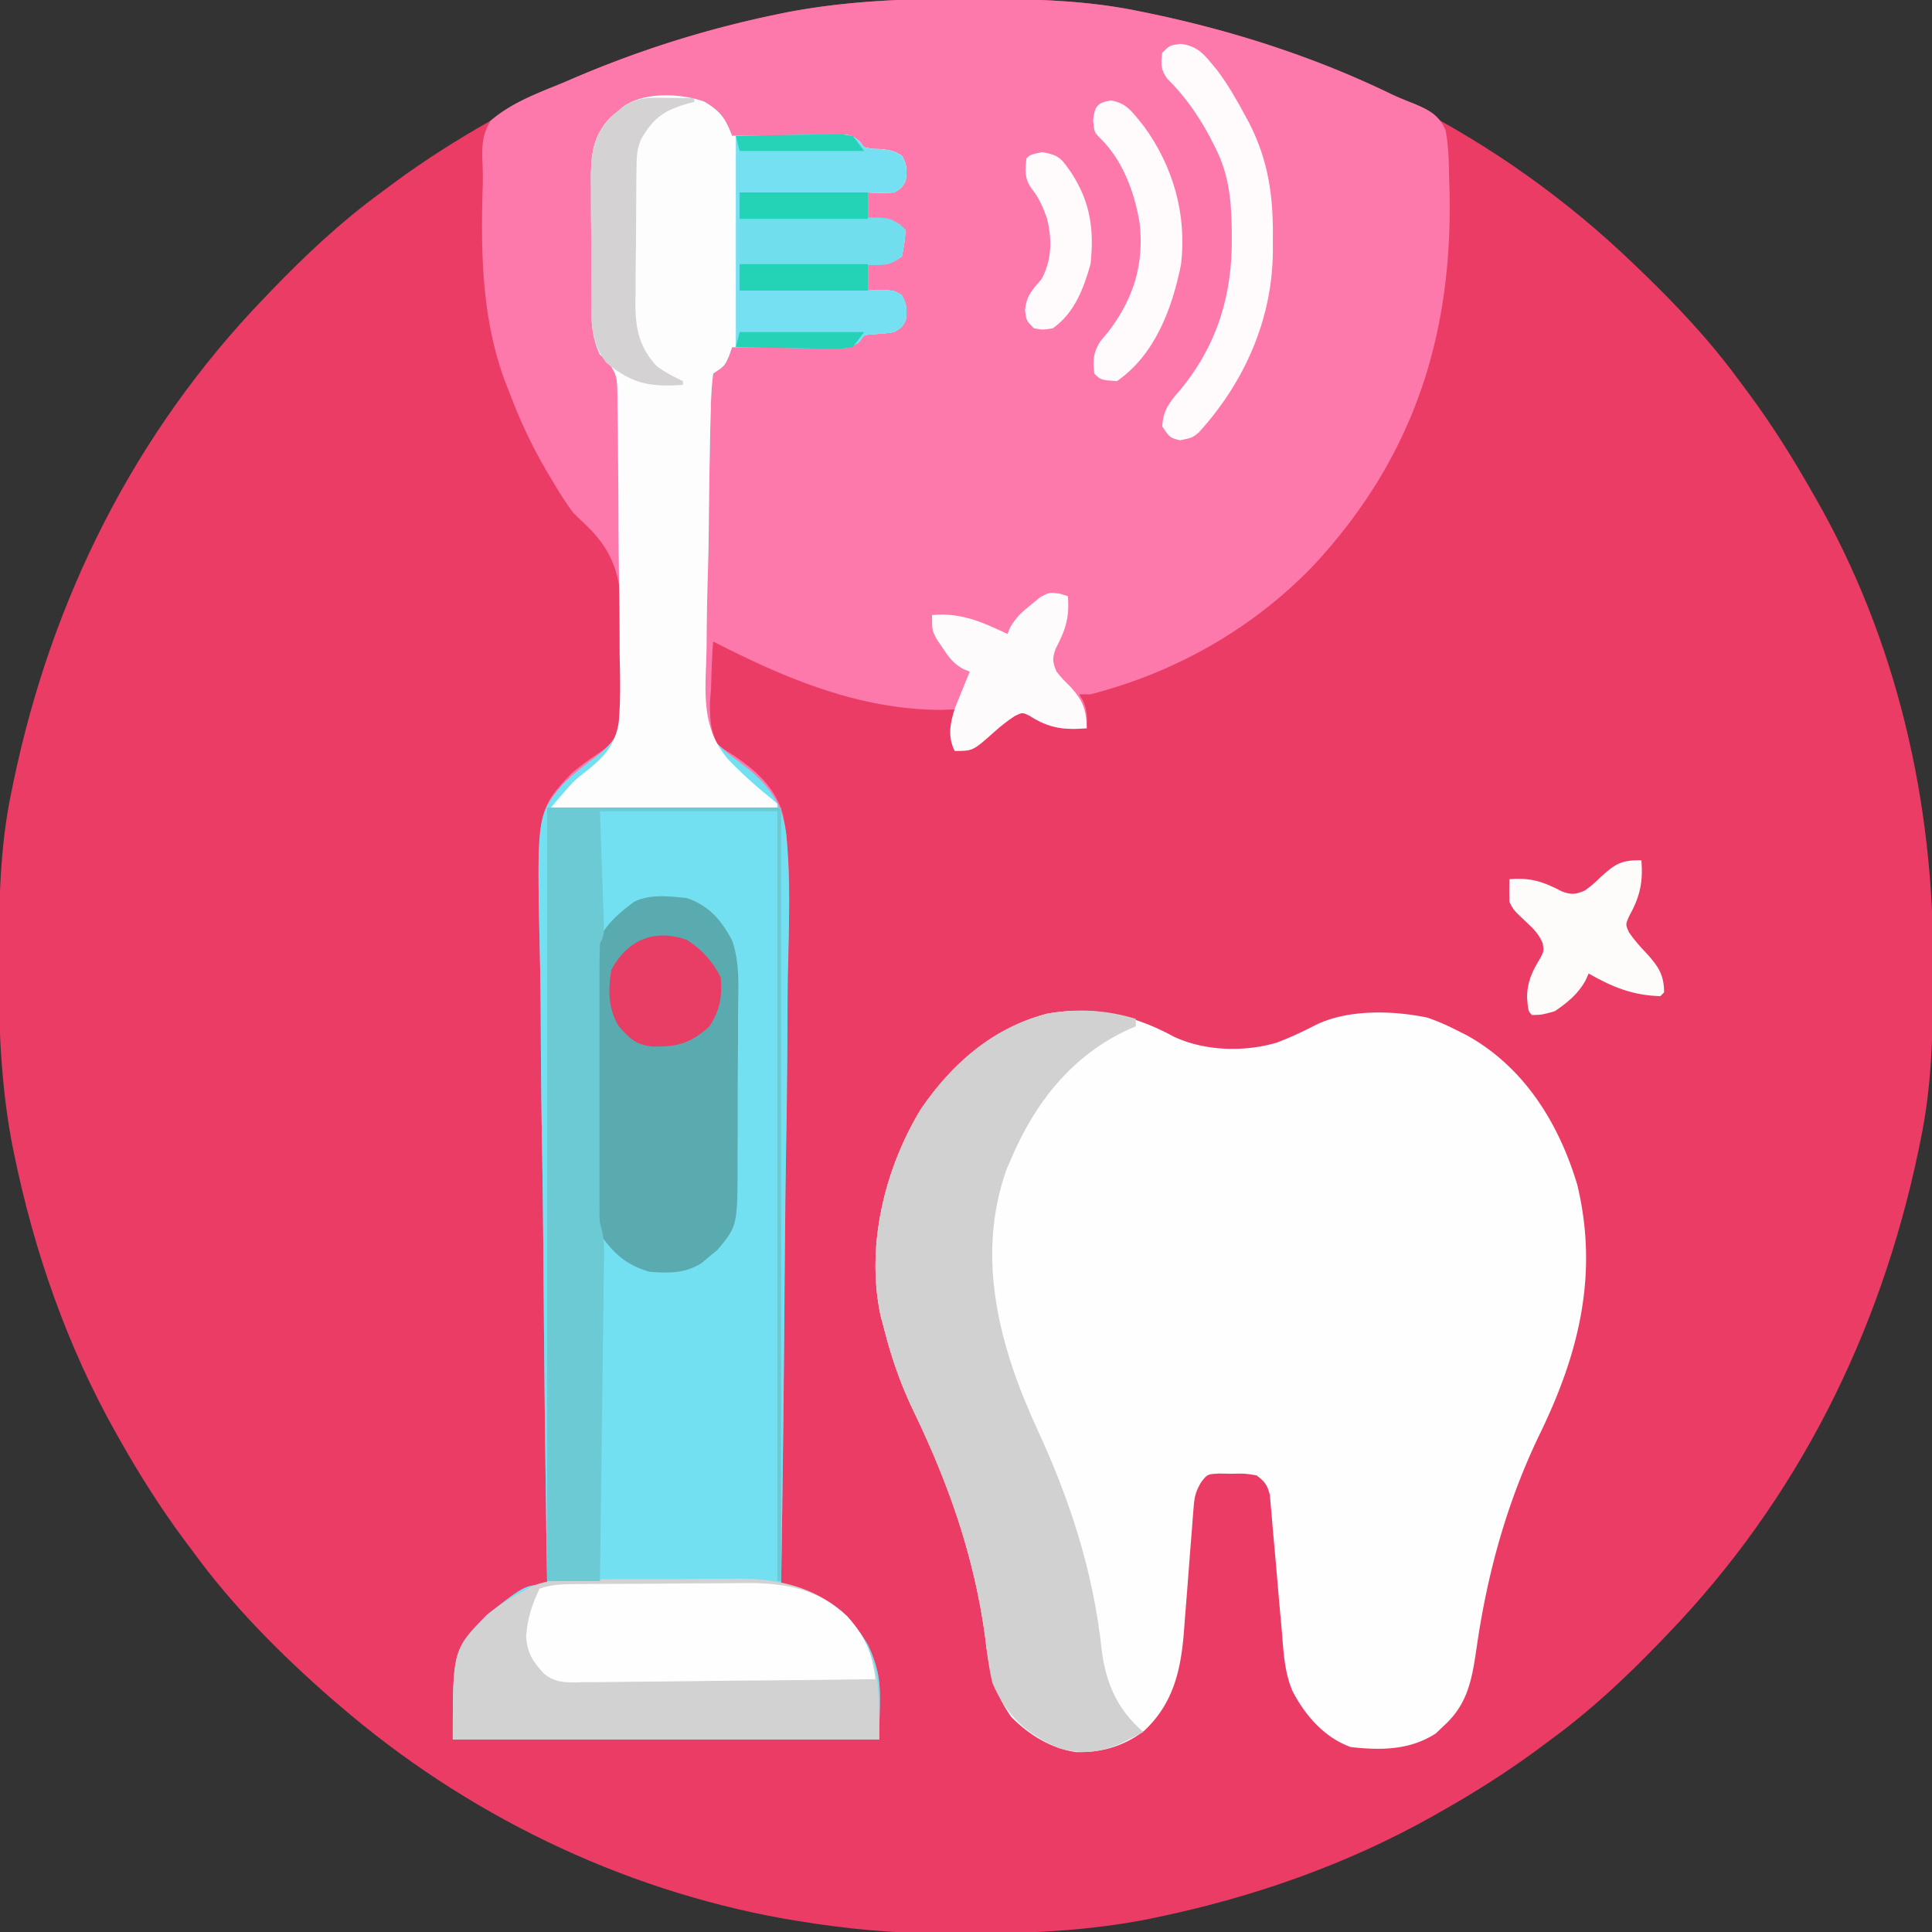 <svg xmlns="http://www.w3.org/2000/svg" width="512" height="512"><rect width="100%" height="100%" fill="#333333" stroke="none"/><path d="m255.625-.313 3.085.007c14.609.05 28.94.3 43.29 3.306l2.954.602C353.336 13.722 397.324 35.64 433 70l1.998 1.916C444.486 81.06 453.226 90.357 461 101l2.574 3.453c6.038 8.191 11.397 16.705 16.426 25.547l1.104 1.915c21.606 37.748 31.373 80.514 31.209 123.71l-.007 3.085c-.05 14.609-.3 28.94-3.306 43.29l-.602 2.954C498.278 353.336 476.36 397.324 442 433l-1.916 1.998C430.94 444.486 421.643 453.226 411 461l-3.453 2.574c-8.19 6.038-16.692 11.42-25.547 16.426l-2.143 1.219c-23.135 13.025-48.307 21.774-74.295 27.094l-2.178.446c-14.676 2.79-29.2 3.59-44.111 3.557-2.94-.003-5.878.02-8.818.045-13.373.045-26.27-1.16-39.455-3.361l-3.446-.57C164.287 500.658 123.237 480.67 90 452l-2.258-1.922C74.237 438.267 61.566 425.516 51 411l-2.57-3.45C42.39 399.36 37.006 390.857 32 382l-1.219-2.143C17.756 356.722 9.007 331.55 3.688 305.562l-.447-2.178c-2.974-15.646-3.614-31.12-3.554-47.009l.007-3.085c.05-14.609.3-28.94 3.306-43.29l.602-2.954C13.722 158.664 35.64 114.676 70 79l1.916-1.998C81.06 67.514 90.357 58.774 101 51l3.453-2.574C112.643 42.388 121.145 37.006 130 32l2.143-1.219c23.135-13.025 48.307-21.774 74.294-27.093l2.179-.447c15.646-2.974 31.12-3.614 47.009-3.554z" fill="#EB3C65"/><path d="m255.625-.313 3.085.007c14.609.05 28.94.3 43.29 3.306l2.954.602c22.168 4.637 43.574 11.524 63.958 21.42 1.866.874 3.782 1.64 5.701 2.388 4.068 1.726 6.684 2.97 8.485 7.121.717 3.841.851 7.577.902 11.469l.095 2.98c1.197 38.927-9.04 71.718-35.802 100.653C332.231 166.493 311.49 178.224 289 184h-3l1 1.688c1.131 2.615 1.157 4.493 1 7.312-6.058.505-10.012-.008-15.176-3.32-1.85-.91-1.85-.91-3.832.015-2.007 1.315-3.767 2.706-5.555 4.305-5.612 5-5.612 5-10.437 5-1.26-2.52-.919-3.854-.563-6.625l.31-2.477L253 188l-3.688.125c-21.715-.068-41.37-8.402-60.312-18.125-.334 4.147-.463 8.279-.563 12.438l-.287 3.47c-.033 3.993.065 7.491 1.85 11.092 1.728 1.52 1.728 1.52 3.844 2.815 6.2 4.1 11.745 8.826 13.714 16.305 2.393 13.46 1.463 27.602 1.166 41.201-.107 5.728-.117 11.456-.137 17.184-.052 10.824-.192 21.645-.363 32.468-.19 12.331-.283 24.662-.368 36.995A9518.552 9518.552 0 0 1 207 420l2.09.602 2.737.802c.896.26 1.792.52 2.715.79 6.938 2.277 11.854 7.56 15.485 13.716 4.3 9.24 2.973 13.29 2.973 25.09H120c0-23.787 0-23.787 9-33 10.217-8 10.217-8 16-8l-.05-3.167c-.4-25.492-.696-50.983-.883-76.478-.092-12.329-.218-24.656-.425-36.984-.18-10.752-.296-21.503-.336-32.257a895.139 895.139 0 0 0-.21-17.06c-.876-39.294-.876-39.294 8.362-49.093 2.392-2.056 4.833-3.794 7.457-5.538 3.846-2.664 4.832-4.673 5.723-9.26.453-3.95.726-7.844.481-11.817-.211-4.138-.31-8.232-.273-12.375-.118-10.564-1.015-18.184-8.603-25.893-1.411-1.363-2.827-2.72-4.243-4.078-2.15-2.863-3.999-5.853-5.813-8.938l-1.377-2.3c-3.922-6.689-7.084-13.495-9.81-20.762l-1.14-2.863c-6.23-16.804-6.485-34.469-5.92-52.174.05-2.504-.013-4.95-.15-7.447.025-3.937.236-6.101 2.21-9.516 5.462-4.747 12.382-7.295 19-10l2.762-1.183c17.614-7.533 35.904-13.287 54.675-17.13l2.179-.446c15.646-2.974 31.12-3.614 47.009-3.554z" fill="#FE79AB"/><path d="M311.125 274.75c8.164 3.803 18.594 4.109 27.216 1.557 3.568-1.34 6.954-2.933 10.339-4.678 8.547-4.193 20.385-3.868 29.593-1.945 2.706.934 5.181 2.01 7.727 3.316l2.57 1.285c15.253 8.373 24.542 23.328 29.43 39.715 5.65 23.545.492 44.545-9.836 65.813-8.794 18.145-13.992 37.009-16.86 56.937-1.174 7.943-2.184 14.518-8.304 20.25l-2.5 2.375c-6.873 4.468-14.566 4.497-22.5 3.625-7.026-2.482-12.157-8.433-15.503-14.908-2.11-5.023-2.345-10.226-2.778-15.608l-.614-6.726c-.306-3.518-.607-7.036-.907-10.554-.295-3.408-.605-6.813-.917-10.22l-.256-3.2-.273-2.965-.222-2.607c-.63-2.629-1.378-3.606-3.53-5.212-3.093-.515-3.093-.515-6.5-.438l-3.469-.058c-3.076.188-3.076.188-4.678 2.248-1.463 2.43-1.815 3.902-2.029 6.706l-.222 2.65-.2 2.845-.241 2.952c-.254 3.114-.49 6.23-.724 9.345-.239 3.101-.482 6.202-.733 9.302a749.226 749.226 0 0 0-.444 5.783c-.807 10.193-2.753 18.99-10.463 26.274-5.396 4.133-11.349 5.906-18.188 5.707-6.623-.993-12.491-4.593-17.109-9.316-4.787-6.705-6-13.199-6.938-21.25-2.911-21.328-9.594-40.372-18.913-59.697-3.645-7.567-6.126-14.906-8.149-23.053l-.53-1.895c-4.13-18.519.87-39.195 10.53-55.105 8.25-12.104 19.117-21.654 33.563-25.375 12.157-2.095 22.76.256 33.562 6.125z" fill="#FEFEFE"/><path d="M186.629 26.941c4.255 2.5 5.62 4.434 7.371 9.059l2.89-.048c3.539-.054 7.078-.088 10.617-.117 1.532-.015 3.063-.035 4.595-.061 2.202-.037 4.403-.054 6.605-.067.685-.015 1.369-.03 2.074-.047 4.8-.002 4.8-.002 7.054 1.833L229 39c1.945.462 1.945.462 4 .5 2.553.244 3.797.373 6 1.75 1.394 2.44 1.415 3.986 1 6.75-1.063 1.813-1.063 1.813-3 3-3.688.188-3.688.188-7 0v7l2.75-.188c3.54.205 4.7.834 7.25 3.188-.313 3.375-.313 3.375-1 7-3.435 2.29-4.985 2.178-9 2v7l3.313-.188C237 77 237 77 238.938 78.189c1.45 2.472 1.485 3.99 1.062 6.812-1 1.75-1 1.75-3 3-2.028.321-4.011.5-6.063.594-2.046.21-2.046.21-3.102 1.913-2.79 2.27-5.695 1.864-9.128 1.786l-2.14-.013a710.601 710.601 0 0 1-6.755-.093c-1.527-.015-3.055-.028-4.583-.04-3.744-.034-7.486-.085-11.229-.147l-.813 2.375C192 97 192 97 189 99c-.382 3.01-.566 5.824-.626 8.846l-.09 2.78c-.09 3.052-.153 6.103-.21 9.155l-.06 3.17c-.097 5.55-.17 11.102-.23 16.654-.052 4.57-.156 9.136-.307 13.704a599.242 599.242 0 0 0-.302 16.6 207.763 207.763 0 0 1-.17 6.285c-.45 10.11-.45 10.11 1.995 19.806 2.688 2.91 5.851 5.124 9.007 7.505 6.075 4.956 9.313 9.636 10.351 17.396 1.128 12.128.749 24.361.467 36.521-.113 5.726-.123 11.45-.144 17.177-.056 10.817-.203 21.63-.385 32.446-.202 12.324-.3 24.648-.39 36.973-.188 25.33-.504 50.655-.906 75.982l2.09.602 2.737.802c.896.26 1.792.52 2.715.79 6.938 2.277 11.854 7.56 15.485 13.716 4.3 9.24 2.973 13.29 2.973 25.09H120c0-23.787 0-23.787 9-33 10.217-8 10.217-8 16-8l-.05-3.167c-.4-25.492-.696-50.983-.883-76.478-.092-12.329-.218-24.656-.425-36.984-.18-10.752-.296-21.503-.336-32.257a895.139 895.139 0 0 0-.21-17.06c-.843-37.858-.843-37.858 5.964-46.137 2.372-2.31 4.81-4.311 7.452-6.304 4.331-3.275 6.937-5.363 8.118-10.816.709-5.958.512-11.87.268-17.852-.023-2.161-.04-4.323-.048-6.485-.036-4.493-.13-8.978-.272-13.468-.183-5.755-.268-11.506-.317-17.263-.05-5.512-.14-11.023-.238-16.534l-.05-3.173a684.14 684.14 0 0 0-.233-8.857l-.042-2.648c-.154-4.867-.154-4.867-2.667-8.93L159 94c-2.632-5.464-2.306-11.156-2.3-17.094l-.014-3.227c-.005-2.245-.006-4.491-.002-6.737.003-3.43-.02-6.86-.045-10.29a4349.87 4349.87 0 0 1-.002-6.558l-.028-3.097c.041-6.35.626-11 5.11-15.86l1.781-1.45 1.781-1.488c5.576-3.89 15.182-3.465 21.348-1.258z" fill="#73E0F2"/><path d="M186.629 26.941c4.255 2.5 5.62 4.434 7.371 9.059l2.89-.048c3.539-.054 7.078-.088 10.617-.117 1.532-.015 3.063-.035 4.595-.061 2.202-.037 4.403-.054 6.605-.067.685-.015 1.369-.03 2.074-.047 4.8-.002 4.8-.002 7.054 1.833L229 39c1.945.462 1.945.462 4 .5 2.553.244 3.797.373 6 1.75 1.394 2.44 1.415 3.986 1 6.75-1.063 1.813-1.063 1.813-3 3-3.688.188-3.688.188-7 0v7l2.75-.188c3.54.205 4.7.834 7.25 3.188-.313 3.375-.313 3.375-1 7-3.435 2.29-4.985 2.178-9 2v7l3.313-.188C237 77 237 77 238.938 78.189c1.45 2.472 1.485 3.99 1.062 6.812-1 1.75-1 1.75-3 3-2.028.321-4.011.5-6.063.594-2.046.21-2.046.21-3.102 1.913-2.79 2.27-5.695 1.864-9.128 1.786l-2.14-.013a710.601 710.601 0 0 1-6.755-.093c-1.527-.015-3.055-.028-4.583-.04-3.744-.034-7.486-.085-11.229-.147l-.813 2.375C192 97 192 97 189 99c-.376 3.016-.555 5.835-.61 8.862l-.084 2.785a852.701 852.701 0 0 0-.197 9.17l-.056 3.172a2391.62 2391.62 0 0 0-.213 16.67c-.049 4.578-.146 9.15-.287 13.726a636.15 636.15 0 0 0-.283 16.618c-.023 2.1-.076 4.199-.16 6.297-.353 9.428-.54 17.363 5.794 24.86 3.617 3.798 7.473 7.25 11.563 10.528L206 213v1h-60c6-7 6-7 8.95-9.303 4.918-3.86 8.093-7.074 9.037-13.43.492-5.879.358-11.746.228-17.638a1682.4 1682.4 0 0 1-.019-6.516 948.246 948.246 0 0 0-.146-13.593c-.103-5.81-.139-11.618-.152-17.429-.012-4.475-.047-8.95-.09-13.426-.02-2.143-.037-4.286-.049-6.43a757.978 757.978 0 0 0-.13-8.96l-.01-2.68c-.08-4.91-.08-4.91-2.581-9.015L159 94c-2.632-5.464-2.306-11.156-2.3-17.094l-.014-3.227c-.005-2.245-.006-4.491-.002-6.737.003-3.43-.02-6.86-.045-10.29a4349.87 4349.87 0 0 1-.002-6.558l-.028-3.097c.041-6.35.626-11 5.11-15.86l1.781-1.45 1.781-1.488c5.576-3.89 15.182-3.465 21.348-1.258z" fill="#FEFDFE"/><path d="M301 270v2l-1.836.777C284.16 279.633 274.362 292.077 268 307l-1.262 2.93C258.4 333.396 265.014 357.443 275 379c8.64 18.78 14.705 37.426 16.938 58.063C293.04 446.036 296.09 453.077 303 459c-1.247.65-2.498 1.296-3.75 1.938l-2.11 1.09c-5.267 2.393-10.894 2.982-16.449 1.253-8.65-3.618-14.013-8.663-17.691-17.281-.973-4.05-1.457-8.117-1.938-12.25-2.911-21.328-9.594-40.372-18.913-59.697-3.645-7.567-6.126-14.906-8.149-23.053l-.53-1.895c-4.13-18.519.87-39.195 10.53-55.105 8.25-12.104 19.117-21.654 33.563-25.375 8.055-1.43 15.634-.98 23.437 1.375z" fill="#D1D1D2"/><path d="m158.824 418.531 4.054-.023c2.827-.013 5.653-.015 8.48-.009 3.59.006 7.178-.025 10.768-.065 2.79-.026 5.582-.029 8.373-.025 1.956-.003 3.912-.027 5.868-.052 10.535.08 20.337 2.541 28.172 9.975C233.402 438.451 233 446.937 233 461H120c0-23.746 0-23.746 9-33a59.087 59.087 0 0 1 9-6l2.789-1.553c5.72-2.408 11.935-1.915 18.035-1.916z" fill="#D3D2D3"/><path d="M182 238c5.83 1.95 9.154 5.824 11.972 11.135 2.136 5.954 1.697 12.31 1.622 18.556-.002 1.515-.002 3.03 0 4.545-.002 3.162-.02 6.322-.052 9.483-.04 4.034-.044 8.067-.037 12.1.004 3.125-.009 6.248-.026 9.372-.007 1.486-.01 2.973-.009 4.46-.015 17.213-.015 17.213-5.372 23.626l-2.036 1.66-2.027 1.715c-4.255 2.818-9.054 2.843-14.035 2.348-6.049-1.773-9.533-4.881-13-10-1.172-3.517-1.149-6.325-1.177-10.038l-.02-2.16c-.02-2.357-.031-4.714-.041-7.072l-.013-2.442c-.02-4.267-.035-8.534-.044-12.8-.011-4.403-.046-8.804-.085-13.205-.027-3.39-.035-6.78-.038-10.17a576.271 576.271 0 0 0-.035-4.866 494.716 494.716 0 0 1-.017-6.82l-.018-3.916c.95-6.842 5.28-10.549 10.488-14.511 4.228-2.114 9.409-1.49 14-1z" fill="#5AABAF"/><path d="M145 214h62v205h-1V215h-47c.368 10.77.368 10.77.748 21.54.044 1.349.088 2.697.13 4.046l.082 2.128c.154 5.058.154 5.058-.96 7.286a168.216 168.216 0 0 0-.13 6.957l-.005 2.168c-.004 2.373-.001 4.745.002 7.117a5830.337 5830.337 0 0 0 .002 15.305c.006 4.428.003 8.855-.003 13.283-.004 3.402-.002 6.805 0 10.207 0 1.632 0 3.264-.002 4.897-.003 2.283.001 4.567.007 6.85l.002 3.94c.004 3.083.004 3.083.63 5.235.865 3.554.575 7.212.519 10.849l-.03 2.691c-.032 2.933-.073 5.865-.113 8.798l-.072 6.103c-.062 5.353-.132 10.706-.202 16.059-.07 5.463-.135 10.926-.2 16.389-.13 10.717-.265 21.435-.405 32.152h-14V214z" fill="#6CCAD5"/><path d="m195 36 15.313-.188 4.821-.082 3.792-.023 3.888-.048C226 36 226 36 227.82 37.493L229 39c1.945.462 1.945.462 4 .5 2.553.244 3.797.373 6 1.75 1.394 2.44 1.415 3.986 1 6.75-1.063 1.813-1.063 1.813-3 3-3.688.188-3.688.188-7 0v7l2.75-.188c3.54.205 4.7.834 7.25 3.188-.313 3.375-.313 3.375-1 7-3.435 2.29-4.985 2.178-9 2v7l3.313-.188C237 77 237 77 238.938 78.189c1.45 2.472 1.485 3.99 1.062 6.812-1 1.75-1 1.75-3 3-2.028.321-4.011.5-6.063.594-2.046.212-2.046.212-3.116 1.913-2.82 2.313-5.308 1.83-8.895 1.786l-3.792-.023-4.821-.082L195 92V36z" fill="#75E0F2"/><path d="m151.965 419.823 3.724-.039c1.344-.008 2.689-.016 4.034-.022l2.06-.013c3.603-.02 7.207-.035 10.81-.044 3.7-.011 7.4-.046 11.099-.085 2.863-.027 5.725-.035 8.589-.038 2.019-.008 4.038-.034 6.058-.06 10.117.023 18.567 1.685 26.126 8.779 4.806 5.32 6.601 9.583 7.535 16.699-11.11.162-22.218.287-33.328.363-5.16.036-10.318.086-15.476.165-4.98.076-9.959.118-14.94.136-1.898.013-3.796.038-5.695.076-2.663.051-5.322.058-7.985.055l-2.372.076c-3.324-.044-5.39-.229-8.047-2.327-2.966-3.25-4.478-5.513-4.72-9.982.334-4.624 1.552-8.392 3.563-12.562 3.217-1.072 5.581-1.146 8.965-1.177z" fill="#FEFEFE"/><path d="M312.855 11.629c4.982.588 6.652 3.349 9.766 7.059 2.78 3.711 5.054 7.673 7.254 11.75.37.678.738 1.357 1.118 2.056 5.143 10.006 6.481 19.53 6.32 30.694l.01 3.404c-.117 17.988-7.53 34.714-19.62 48.002C316 116 316 116 312.688 116.688 310 116 310 116 308 113c.257-4.28 1.896-6.42 4.688-9.563 9.802-11.84 13.904-25.152 13.75-40.374l-.026-3.199C326.248 52.3 325.49 45.814 322 39l-1.578-3.094c-3.124-5.684-6.505-10.54-11.137-15.09-1.708-2.414-1.666-3.92-1.285-6.816 2-2 2-2 4.855-2.371z" fill="#FFFAFC"/><path d="M280.793 157.3c.728.232 1.457.462 2.207.7.474 5.572-.618 8.95-3.223 13.887-.952 2.589-.854 3.589.223 6.113 1.593 1.947 1.593 1.947 3.5 3.813 3.464 3.775 4.394 6.106 4.5 11.187-6.058.505-10.012-.008-15.176-3.32-1.85-.91-1.85-.91-3.832.015-2.007 1.315-3.767 2.706-5.555 4.305-5.612 5-5.612 5-10.437 5-1.94-3.88-1.187-7.413.094-11.43l1.406-3.445 1.406-3.492L257 178l-1.797-.727c-2.654-1.533-3.775-3.097-5.453-5.648l-1.578-2.336C247 167 247 167 247 163c7.616-.732 13.16 1.808 20 5l.73-1.762c1.515-2.67 3.188-4.139 5.582-6.05l2.301-1.895C278 157 278 157 280.793 157.301z" fill="#FEFBFC"/><path d="M435 228c.438 6.029-.402 9.62-3.32 14.922-.903 2.069-.903 2.069-.02 4.101 1.468 2.166 3.09 3.967 4.902 5.852 2.95 3.28 4.438 5.552 4.438 10.125l-1 1c-7.405-.235-12.593-2.375-19-6l-.797 1.8c-1.96 3.583-4.84 5.939-8.203 8.2-3.375.938-3.375.938-6 1-1-1-1-1-1.313-4.563.016-4.239 1.345-7.008 3.536-10.578.933-1.834.933-1.834.617-3.867-1.042-2.47-2.382-3.795-4.34-5.617-3.415-3.205-3.415-3.205-4.5-5.375-.04-2-.043-4 0-6 5.572-.474 8.95.618 13.887 3.223 2.595.954 3.58.847 6.113-.223 2.121-1.583 2.121-1.583 4.125-3.5 3.844-3.54 5.584-4.64 10.875-4.5z" fill="#FEFBFB"/><path d="m177.188 25.938 3.855.027L184 26v1l-1.828.48c-6.193 1.808-8.955 3.71-12.25 9.373-1.074 2.501-1.195 4.347-1.228 7.064l-.049 2.954-.016 3.176c-.01 1.085-.018 2.17-.027 3.288-.015 2.297-.024 4.593-.028 6.89a949.584 949.584 0 0 1-.111 10.494c-.01 2.234-.017 4.468-.022 6.703l-.059 3.15c.041 6.621 1.065 11.432 5.618 16.428 2.281 1.667 4.425 2.788 7 4v1c-8.838.575-13.378-.252-20.313-5.875-4.494-5.66-3.994-12.35-3.988-19.219l-.013-3.227c-.005-2.245-.006-4.491-.002-6.737.003-3.43-.02-6.86-.045-10.29-.003-2.186-.003-4.372-.002-6.558l-.028-3.097c.041-6.35.626-11 5.11-15.86l1.781-1.45 1.781-1.488c3.796-2.648 7.437-2.303 11.906-2.262z" fill="#D5D2D3"/><path d="M196 70h34v7l3.313-.188C237 77 237 77 238.938 78.189c1.45 2.472 1.485 3.99 1.062 6.812-1 1.75-1 1.75-3 3-2.028.321-4.011.5-6.063.594-2.046.212-2.046.212-3.116 1.913-2.82 2.313-5.308 1.83-8.895 1.786l-2.072-.013a666.07 666.07 0 0 1-6.542-.093c-1.48-.015-2.96-.028-4.439-.04-3.625-.031-7.248-.09-10.873-.147l1-22z" fill="#74E0F2"/><path d="M294.375 26.633c4.352.609 6.001 3.49 8.7 6.742 7.841 10.69 11.46 23.43 9.925 36.625-2.325 11.655-6.886 24.026-17 31-4.293-.293-4.293-.293-6-2-.39-3.6-.334-5.466 1.61-8.57l2.14-2.555C300.4 79.173 303.272 69.934 302 59c-1.395-8.206-4.514-16.724-10.668-22.59C290 35 290 35 289.688 31.938c.387-3.64 1.006-4.736 4.687-5.305z" fill="#FFFAFC"/><path d="M182.125 249.125c3.938 2.568 6.746 5.617 8.875 9.875.403 5.243-.14 8.561-3 13-5.144 4.642-8.418 5.405-15.23 5.352-4.354-.553-5.885-2.097-8.77-5.352-2.865-4.702-2.875-9.662-2-15 4.347-7.96 11.43-11.005 20.125-7.875z" fill="#E83E66"/><path d="M196 58a2495.41 2495.41 0 0 1 16.87-.165c1.913-.015 3.826-.035 5.738-.061 2.75-.037 5.5-.054 8.251-.067.855-.015 1.709-.03 2.59-.047 5.973-.002 5.973-.002 9.122 1.858L240 61c-.313 3.375-.313 3.375-1 7-3.045 2.03-3.603 2.249-7.012 2.227h-2.427l-2.604-.032-2.678-.008c-2.822-.011-5.644-.037-8.466-.062-1.914-.01-3.827-.02-5.74-.027-4.692-.022-9.382-.057-14.073-.098V58z" fill="#71DEEE"/><path d="M276.125 40.313c4.615.818 5.05 1.625 7.688 5.312 5.125 7.81 6.205 15.176 5.187 24.375-1.856 6.55-4.284 12.998-10 17-2.688.438-2.688.438-5 0-2-2-2-2-2.375-4.813.46-3.912 1.822-5.26 4.375-8.187 2.789-5.02 2.84-10.73 1.43-16.219-1.07-3.015-2.12-5.39-4.118-7.906-1.858-2.656-1.593-4.717-1.312-7.875 1-1 1-1 4.125-1.688z" fill="#FFFBFC"/><path d="M196 70h34v7h-34v-7z" fill="#24D3B6"/><path d="M196 51h34v7h-34v-7z" fill="#23D3B5"/><path d="M196 88h33l-3 4c-3.186.454-3.186.454-7.074.39-.684-.005-1.368-.01-2.072-.017-2.182-.022-4.36-.072-6.542-.123-1.48-.02-2.96-.038-4.439-.055A1033.15 1033.15 0 0 1 195 92l1-4z" fill="#25D2B5"/><path d="M195 36c4.36-.099 8.72-.171 13.08-.22 1.483-.02 2.966-.047 4.45-.082 2.131-.048 4.263-.071 6.396-.089l3.888-.063L226 36l3 4h-33l-1-4z" fill="#26D3B7"/></svg>